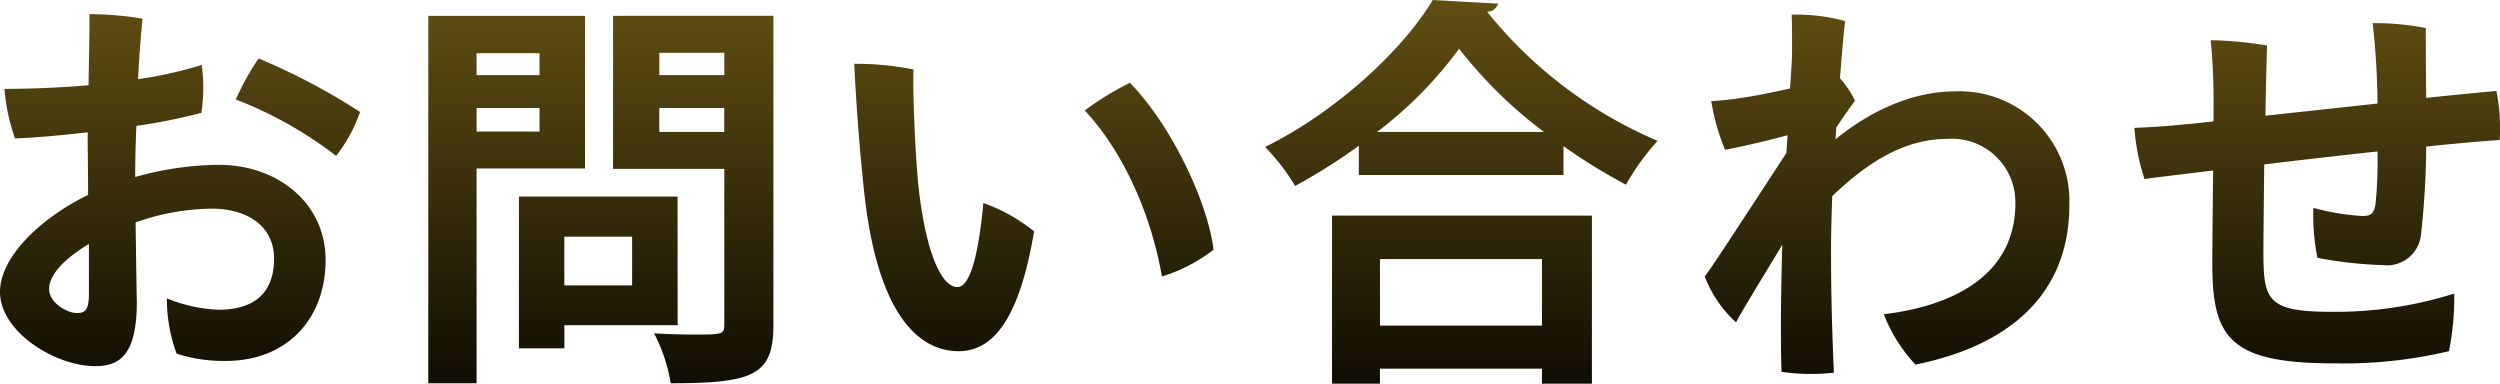 <svg xmlns="http://www.w3.org/2000/svg" xmlns:xlink="http://www.w3.org/1999/xlink" width="221.678" height="34.02" viewBox="0 0 221.678 34.02"><defs><style>.a{fill:url(#a);}</style><linearGradient id="a" x1="0.5" x2="0.5" y2="1" gradientUnits="objectBoundingBox"><stop offset="0" stop-color="#6c5814"/><stop offset="1" stop-color="#100d03"/></linearGradient></defs><path class="a" d="M-102.636-18.18c0,1.152.036,2.88.036,4.788-4.14,2.016-7.812,5.472-7.812,8.6,0,3.528,4.86,6.588,8.46,6.588,2.3,0,3.672-1.188,3.672-5.724-.036-1.62-.072-4.428-.108-7.02a20.765,20.765,0,0,1,6.732-1.224c3.024,0,5.544,1.44,5.544,4.428,0,3.1-1.8,4.536-4.932,4.536a13.373,13.373,0,0,1-4.572-1.008,14.061,14.061,0,0,0,.864,4.9,13.518,13.518,0,0,0,4.356.648c5.544,0,8.856-3.852,8.856-8.928,0-5.184-4.392-8.46-9.432-8.46a27.629,27.629,0,0,0-7.452,1.08c0-1.44.036-2.988.108-4.536a51.2,51.2,0,0,0,5.76-1.152,15.266,15.266,0,0,0,.036-4.248,37.277,37.277,0,0,1-5.652,1.26c.108-2.052.252-3.924.4-5.364a28.408,28.408,0,0,0-4.716-.4c.036,1.116-.036,3.636-.072,6.3-2.448.216-5.112.324-7.452.324a16.611,16.611,0,0,0,.936,4.392c1.584-.036,4.212-.288,6.444-.54Zm15.156-7.308A22.572,22.572,0,0,0-89.5-21.852a35.582,35.582,0,0,1,8.892,5,13.456,13.456,0,0,0,2.124-3.888A56.054,56.054,0,0,0-87.48-25.488ZM-102.528-4.644c0,1.476-.324,1.728-1.08,1.728-.9,0-2.448-.936-2.448-2.124,0-1.368,1.548-2.808,3.528-4Zm43.992-24.624h-13.9V3.312h4.284V-15.732h9.612Zm12.348,5.256h-5.76v-1.98h5.76Zm-9.864-5.256V-15.7h9.864V-1.944c0,.936-.144.936-2.736.936-1.044,0-2.3-.036-3.492-.108A14.589,14.589,0,0,1-50.94,3.312c7.416,0,9.108-.756,9.108-5.184v-27.4Zm4.1,8.172h5.76v2.124h-5.76Zm-10.62-2.916h-5.58v-1.944h5.58Zm-5.58,2.916h5.58v2.088h-5.58Zm17.82,7.848H-64.4V.216h4.032V-1.836h10.044ZM-54.36-5.364h-6.012v-4.32h6.012Zm24.948-19.152a26.853,26.853,0,0,0-5.256-.5c.144,2.916.4,6.912.9,11.52C-32.58-2.772-28.944.468-25.416.468c3.024,0,5.364-2.736,6.7-10.62a15.307,15.307,0,0,0-4.5-2.52c-.324,3.492-.972,7.452-2.3,7.452-1.62,0-2.916-3.852-3.456-8.964C-29.3-17.5-29.484-22.86-29.412-24.516Zm19.188,1.188a26.02,26.02,0,0,0-4,2.448c3.708,4,5.976,9.72,6.84,14.724A14.276,14.276,0,0,0-2.808-8.532C-3.276-12.564-6.444-19.476-10.224-23.328Zm20.3,8.172H28.224v-2.556a51.325,51.325,0,0,0,5.544,3.42,20.194,20.194,0,0,1,2.808-3.888,38.949,38.949,0,0,1-15.12-11.448,1.033,1.033,0,0,0,.972-.72l-5.8-.324C13.968-26.208,7.992-20.7,1.764-17.64a18.483,18.483,0,0,1,2.664,3.456,51.379,51.379,0,0,0,5.652-3.564Zm1.62-3.816a35.818,35.818,0,0,0,7.272-7.38,39.685,39.685,0,0,0,7.524,7.38Zm.252,22.32V2.016H26.316V3.348h4.428v-14.9H7.7v14.9ZM26.316-1.8H11.952V-7.7H26.316Zm26.1-17.568c.54-.828,1.188-1.728,1.656-2.376a8.306,8.306,0,0,0-1.332-1.98c.216-2.736.4-4.752.468-5.076a16.525,16.525,0,0,0-4.752-.576c.036.648.036,2.052.036,3.276,0,.576-.072,1.728-.18,3.276-1.476.324-3.024.648-4.068.792a24.9,24.9,0,0,1-2.916.324,19.157,19.157,0,0,0,1.224,4.32c1.836-.36,4.14-.9,5.544-1.3-.036.5-.072,1.044-.108,1.584-3.456,5.292-6.66,10.224-7.236,10.944a10.5,10.5,0,0,0,2.772,4.068c.648-1.224,2.484-4.176,4.1-6.876C47.52-5.22,47.448-1.3,47.556,2.3a18.235,18.235,0,0,0,4.644.072C52.02-1.8,51.948-5,51.948-8.316c0-1.44.036-3.168.108-4.968,3.06-2.916,6.3-5.076,10.26-5.076a5.622,5.622,0,0,1,5.976,5.724c0,6.084-5.076,9.036-11.664,9.828a13.766,13.766,0,0,0,2.808,4.464C67.824-.036,73.08-4.644,73.08-12.492a9.73,9.73,0,0,0-10.044-10.08c-3.348,0-6.984,1.26-10.692,4.248Zm38.052-1.044c.036-2.628.108-5,.144-6.228a34.31,34.31,0,0,0-5-.468,52.187,52.187,0,0,1,.252,5.544v1.656c-1.044.108-1.872.216-2.484.252-2.088.216-3.024.252-4.536.324a19.1,19.1,0,0,0,.9,4.536c1.26-.18,3.42-.432,6.084-.756-.036,3.24-.072,6.84-.072,8.316,0,6.552,1.584,8.784,10.836,8.784A40.668,40.668,0,0,0,106.74.468a24.129,24.129,0,0,0,.468-5.112,34.932,34.932,0,0,1-10.944,1.62c-5.652,0-5.976-1.08-5.976-5.292,0-1.332.036-4.428.072-7.776,3.276-.4,6.768-.792,10.044-1.152a38.981,38.981,0,0,1-.18,4.716c-.144.792-.4,1.008-1.152,1.008a20.929,20.929,0,0,1-4.356-.72,19.606,19.606,0,0,0,.36,4.428,36.144,36.144,0,0,0,5.832.648,3.021,3.021,0,0,0,3.348-2.664,74.759,74.759,0,0,0,.468-7.848c2.772-.288,5.112-.5,6.516-.576a17.291,17.291,0,0,0-.288-4.356c-1.584.144-3.78.36-6.228.612-.036-2.232-.036-4.752-.036-6.192a23.638,23.638,0,0,0-4.716-.432,66.471,66.471,0,0,1,.432,7.128Z" transform="translate(110.412 30.672)"/></svg>